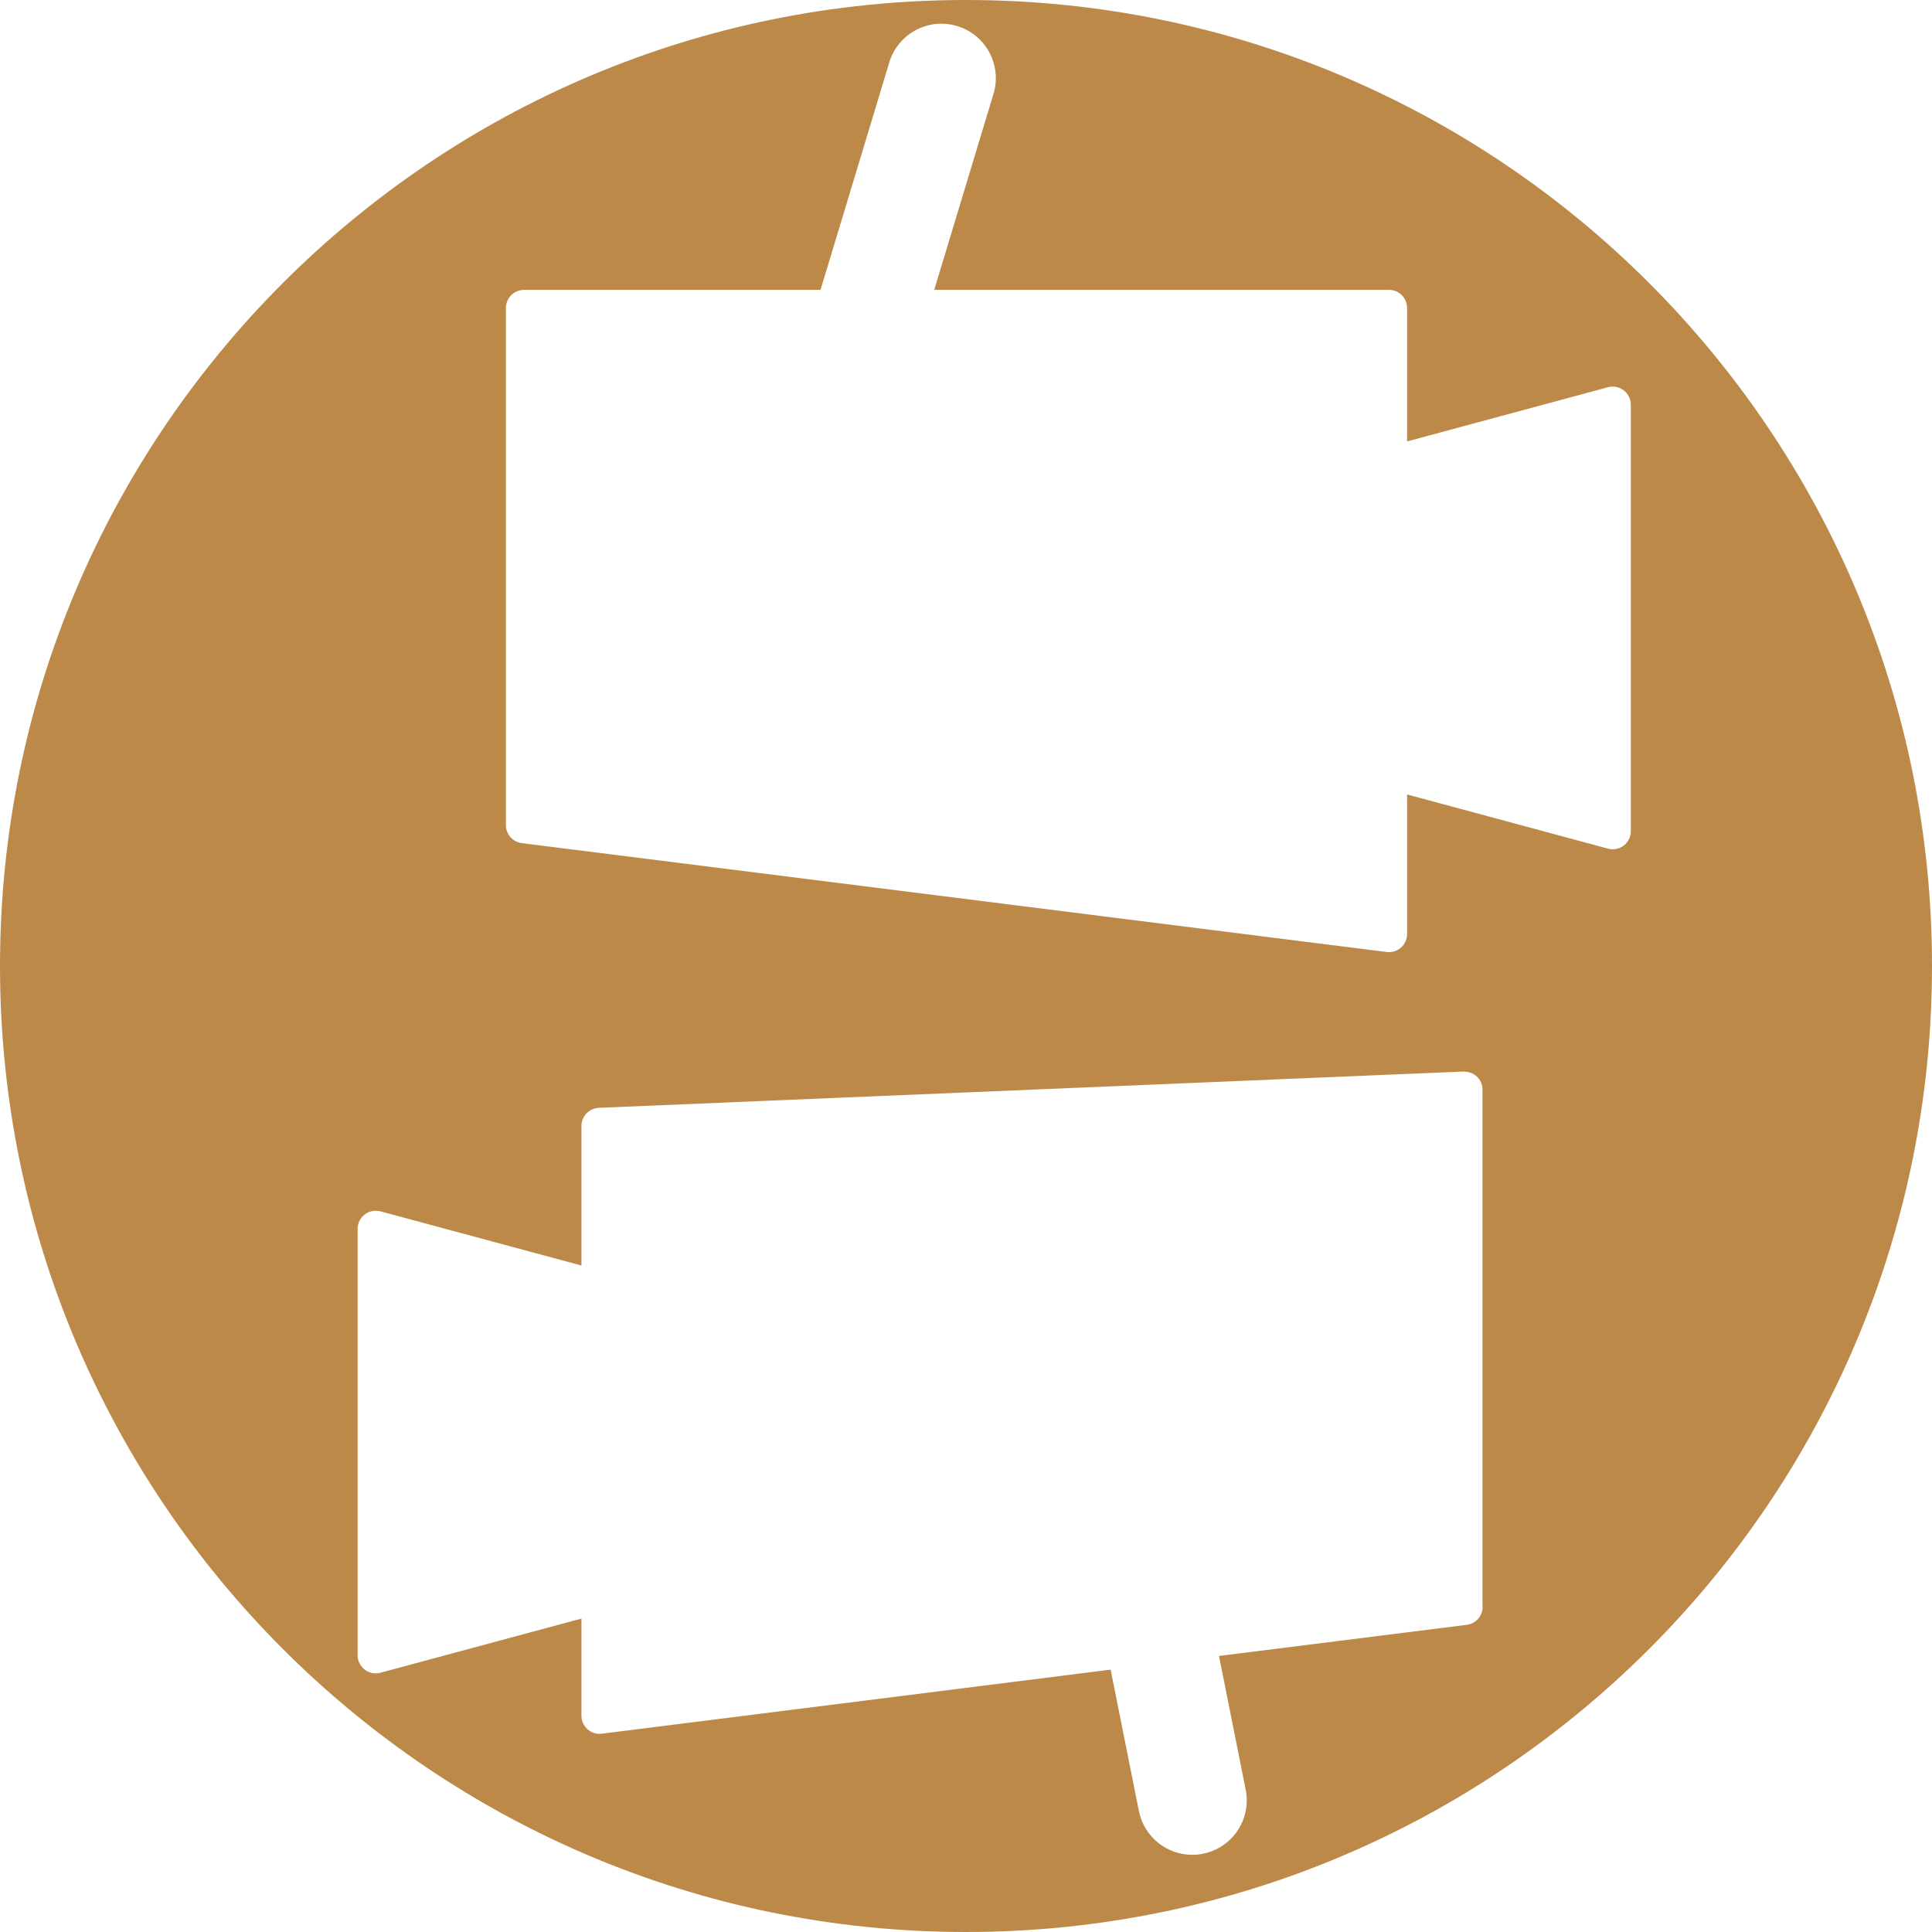 <?xml version="1.0" encoding="UTF-8"?>
<svg xmlns="http://www.w3.org/2000/svg" width="512" height="512" viewBox="0 0 512 512" fill="none">
  <g clip-path="url(#clip0_2052_11)">
    <path d="M256 0C114.623 0 0 114.613 0 256C0 397.387 114.623 512 256 512C397.367 512 512 397.387 512 255.99C512 114.613 397.367 0 256 0ZM392.915 425.824C392.915 428.247 391.107 430.295 388.703 430.594L323.049 438.845L330.117 474.283C331.675 482.101 326.616 489.708 318.788 491.266C317.827 491.468 316.894 491.545 315.951 491.545C309.21 491.545 303.199 486.804 301.815 479.937L294.333 442.47L159.505 459.444C159.303 459.482 159.101 459.482 158.899 459.482C157.735 459.482 156.6 459.069 155.716 458.28C154.687 457.367 154.09 456.068 154.09 454.674V428.939L100.832 443.288C100.419 443.403 100.005 443.461 99.582 443.461C98.544 443.461 97.505 443.124 96.659 442.461C95.466 441.557 94.774 440.143 94.774 438.652V325.655C94.774 324.174 95.466 322.741 96.659 321.846C97.851 320.923 99.4 320.644 100.832 321.019L154.09 335.377V298.391C154.09 295.814 156.12 293.708 158.697 293.583L387.885 283.966C389.26 284.043 390.482 284.398 391.395 285.312C392.357 286.226 392.876 287.476 392.876 288.774V425.814L392.915 425.824ZM432.19 220.264C432.19 221.754 431.507 223.178 430.315 224.072C429.468 224.726 428.439 225.072 427.382 225.072C426.968 225.072 426.554 225.015 426.141 224.899L372.893 210.541V247.518C372.893 248.903 372.296 250.211 371.277 251.124C370.392 251.903 369.248 252.326 368.084 252.326C367.882 252.326 367.69 252.317 367.488 252.288L138.28 223.437C135.876 223.139 134.068 221.091 134.068 218.667V81.628C134.068 78.973 136.222 76.819 138.877 76.819H217.446L235.67 16.541C237.968 8.905 246.066 4.587 253.644 6.905C261.27 9.203 265.588 17.253 263.28 24.879L247.585 76.81H368.084C370.729 76.81 372.893 78.964 372.893 81.618V116.979L426.122 102.621C427.564 102.237 429.122 102.525 430.305 103.448C431.497 104.352 432.19 105.766 432.19 107.256V220.264Z" fill="#BD8949"></path>
  </g>
  <defs>
    <clipPath id="clip0_2052_11">
      <rect width="512" height="512" fill="white"></rect>
    </clipPath>
  </defs>
</svg>
